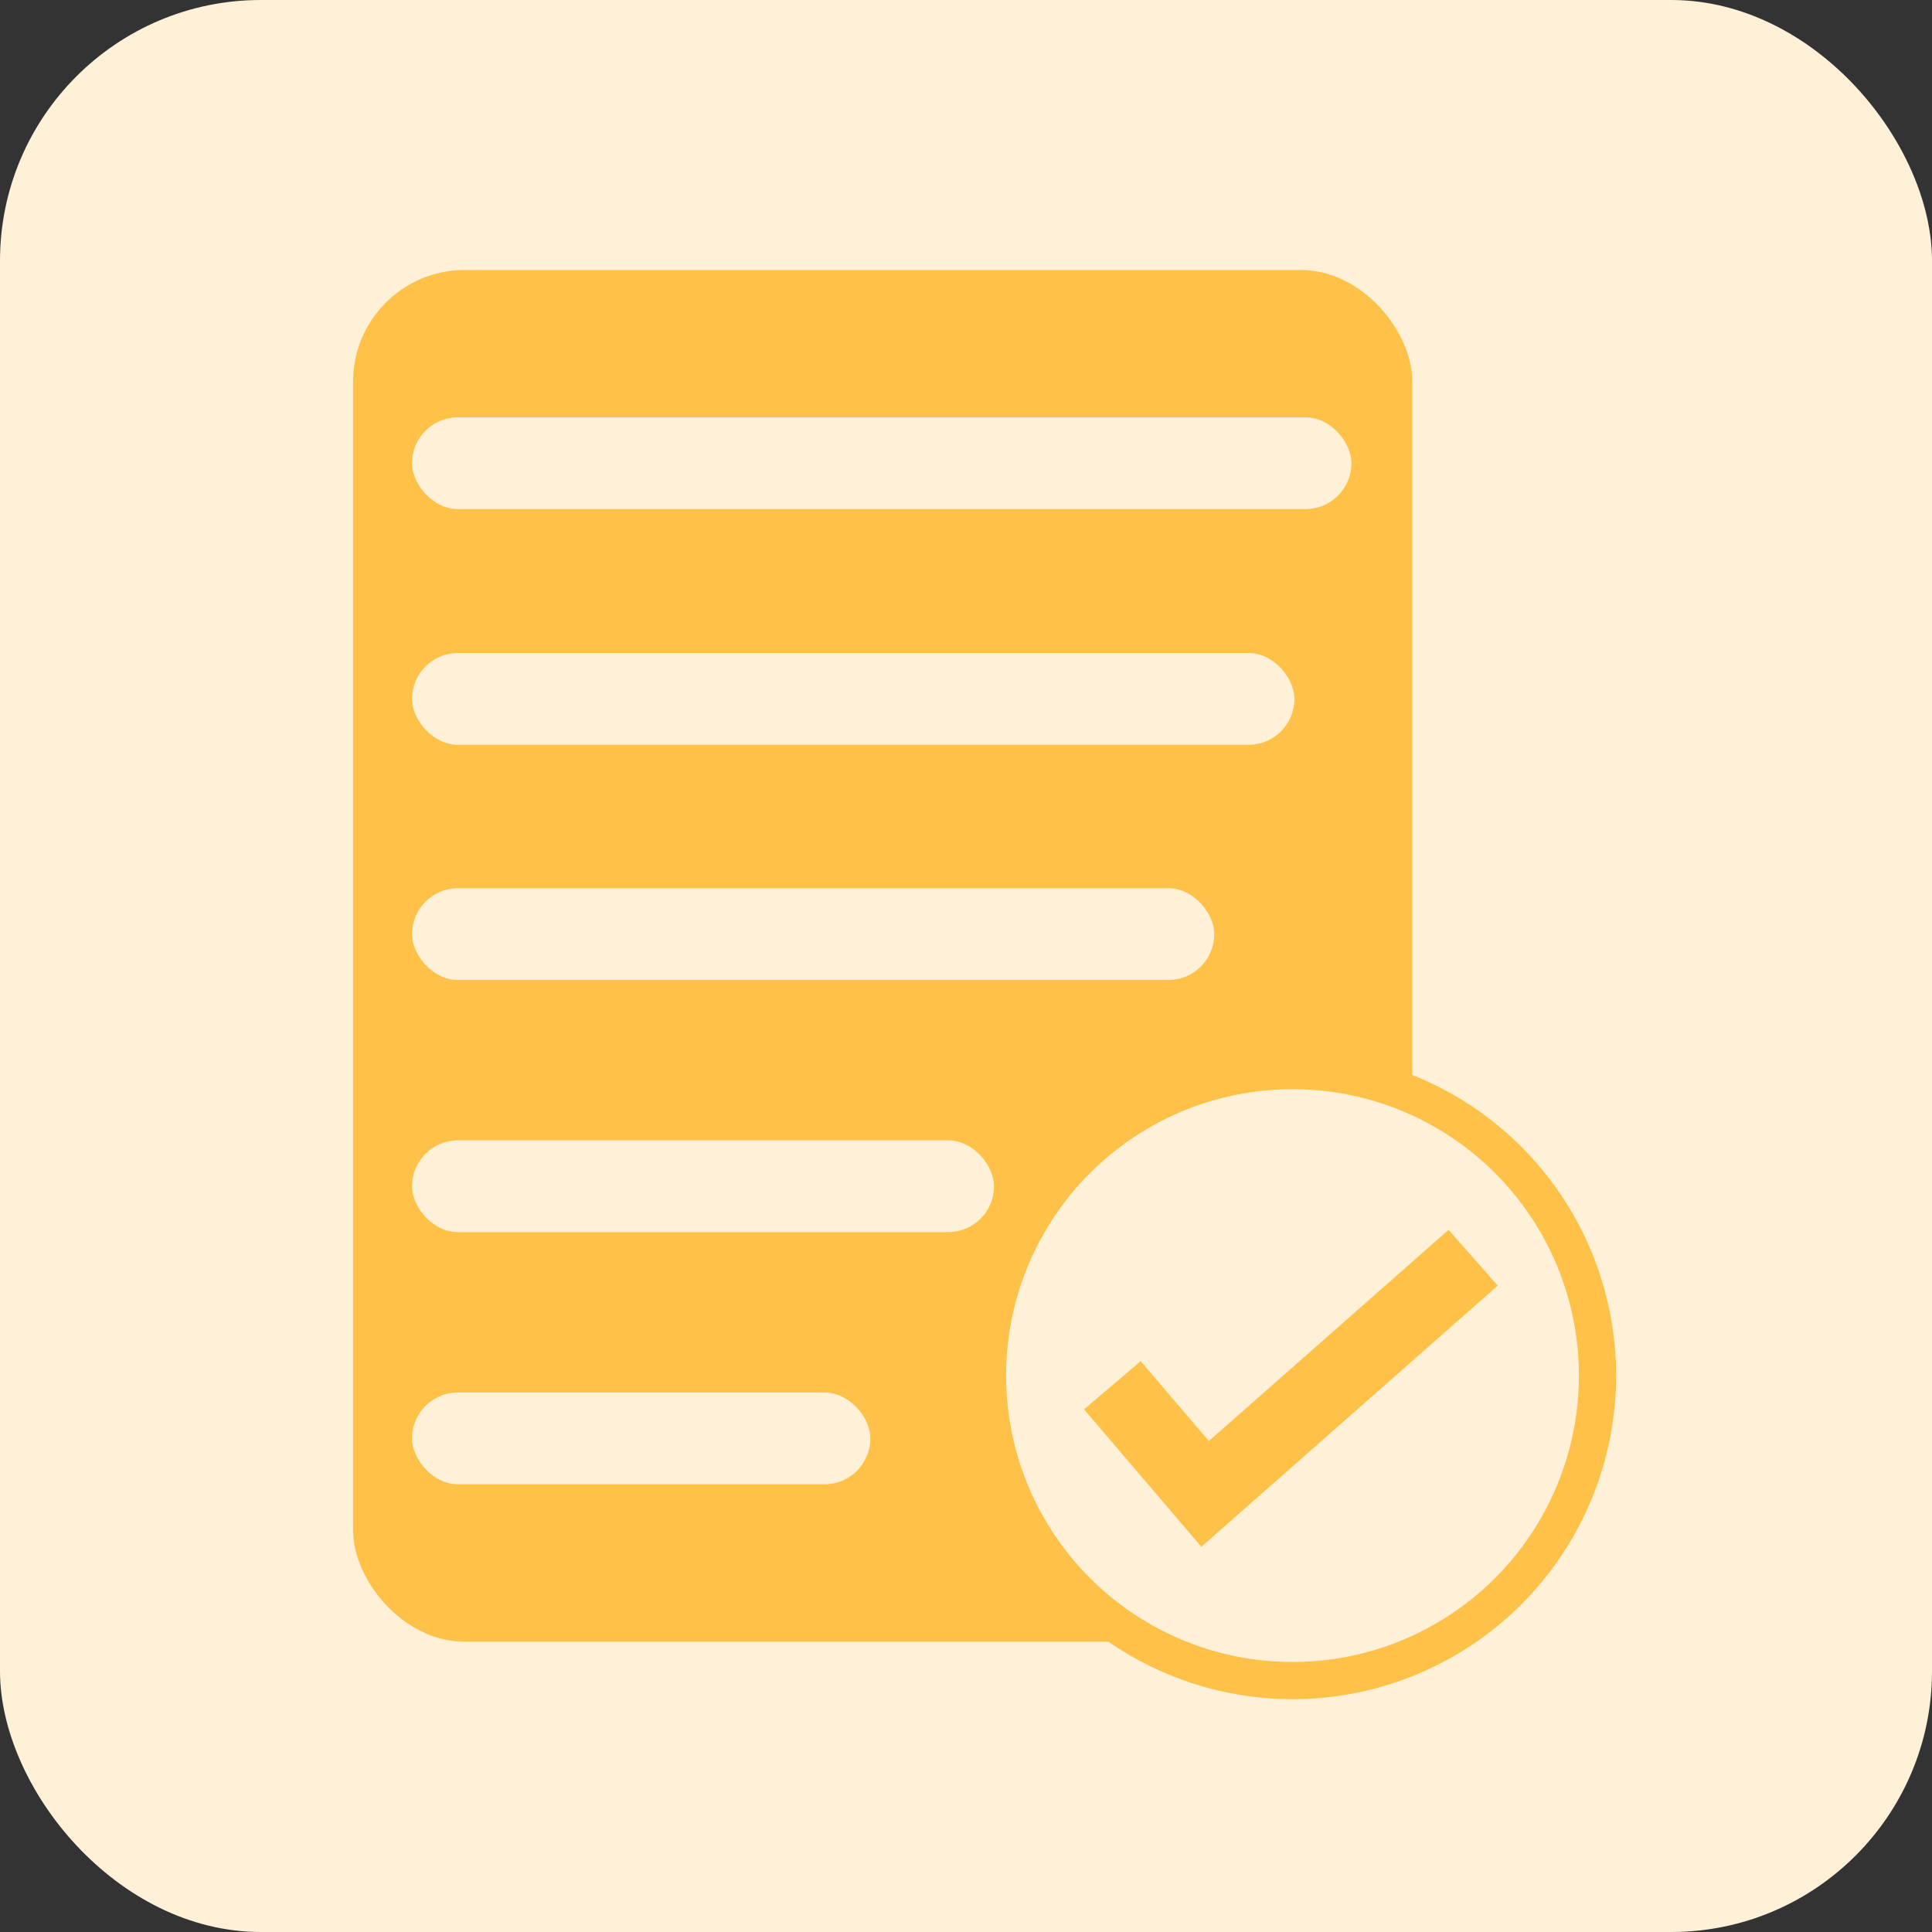 <svg id="Layer_1" data-name="Layer 1" xmlns="http://www.w3.org/2000/svg" viewBox="0 0 40 40"><rect x="0" y="0" width="40" height="40" fill="#333333" stroke="none"/><defs><style>.cls-1{fill:#fff1d7;}.cls-2{fill:#ffc147;}.cls-3{fill:none;stroke:#ffc147;stroke-miterlimit:10;stroke-width:1.54px;}</style></defs><rect class="cls-1" width="40" height="40" rx="5.4"/><rect class="cls-2" x="7.31" y="5.59" width="21.93" height="28.4" rx="2.31"/><rect class="cls-1" x="8.53" y="8.64" width="19.45" height="1.9" rx="0.95"/><rect class="cls-1" x="8.53" y="13.52" width="18.27" height="1.9" rx="0.95"/><rect class="cls-1" x="8.53" y="18.39" width="16.61" height="1.9" rx="0.95"/><rect class="cls-1" x="8.53" y="23.61" width="12.05" height="1.9" rx="0.95"/><rect class="cls-1" x="8.53" y="28.83" width="9.49" height="1.9" rx="0.95"/><circle class="cls-3" cx="26.76" cy="28.48" r="5.93"/><circle class="cls-1" cx="26.76" cy="28.48" r="5.93"/><polyline class="cls-3" points="23.03 28.68 24.95 30.93 30.5 26.04"/></svg>